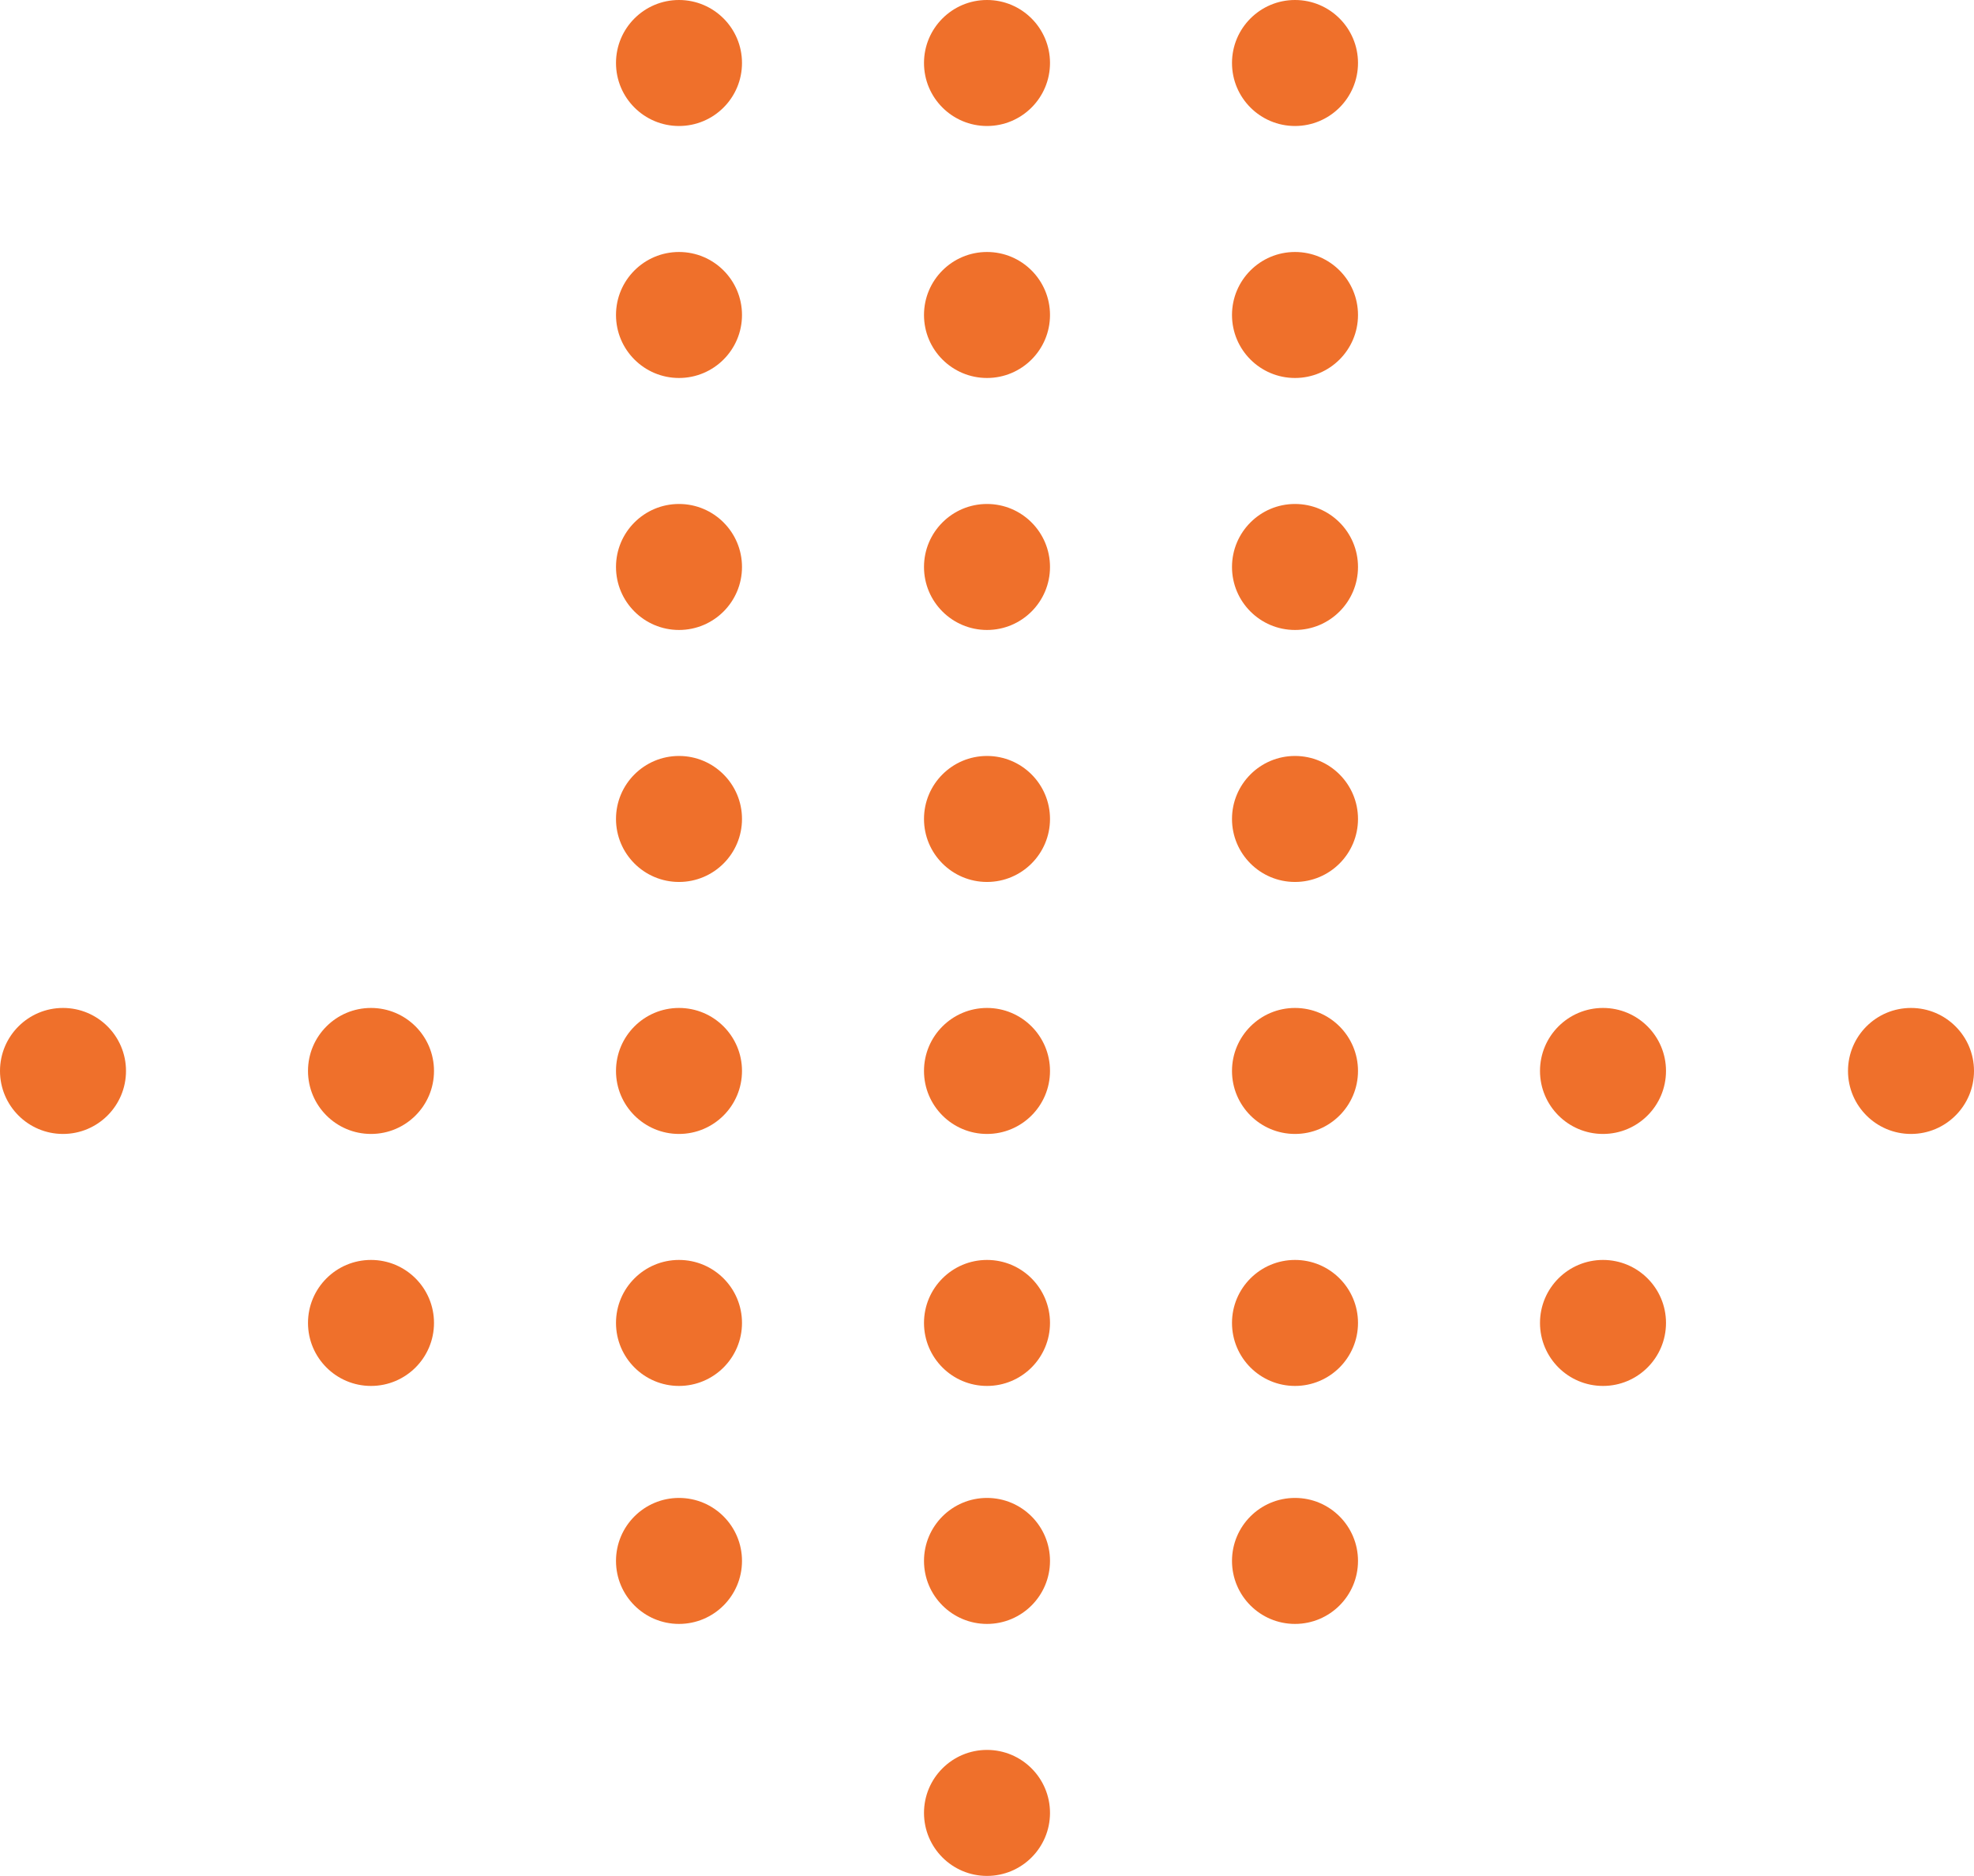 <svg xmlns="http://www.w3.org/2000/svg" width="141" height="134" viewBox="0 0 141 134"><g fill="#EF702B" fill-rule="evenodd"><circle cx="48.5" cy="40.5" r="4.5"/><circle cx="48.5" cy="22.5" r="4.5"/><circle cx="48.5" cy="4.5" r="4.5"/><circle cx="70.5" cy="40.5" r="4.5"/><circle cx="70.5" cy="22.5" r="4.5"/><circle cx="70.5" cy="4.5" r="4.5"/><circle cx="92.5" cy="40.5" r="4.5"/><circle cx="92.5" cy="22.5" r="4.5"/><circle cx="92.5" cy="4.5" r="4.5"/><circle cx="48.5" cy="58.5" r="4.5"/><circle cx="70.5" cy="58.5" r="4.5"/><circle cx="92.5" cy="58.5" r="4.5"/><circle cx="48.5" cy="76.5" r="4.5"/><circle cx="70.5" cy="76.5" r="4.5"/><circle cx="92.5" cy="76.5" r="4.5"/><circle cx="48.5" cy="94.5" r="4.5"/><circle cx="26.5" cy="94.5" r="4.5"/><circle cx="114.5" cy="94.5" r="4.5"/><circle cx="26.5" cy="76.5" r="4.5"/><circle cx="114.5" cy="76.5" r="4.5"/><circle cx="4.5" cy="76.5" r="4.5"/><circle cx="136.5" cy="76.5" r="4.5"/><circle cx="70.5" cy="94.5" r="4.5"/><circle cx="92.5" cy="94.5" r="4.5"/><circle cx="48.5" cy="111.5" r="4.5"/><circle cx="70.5" cy="111.5" r="4.5"/><circle cx="70.5" cy="129.5" r="4.5"/><circle cx="92.5" cy="111.5" r="4.5"/></g></svg>